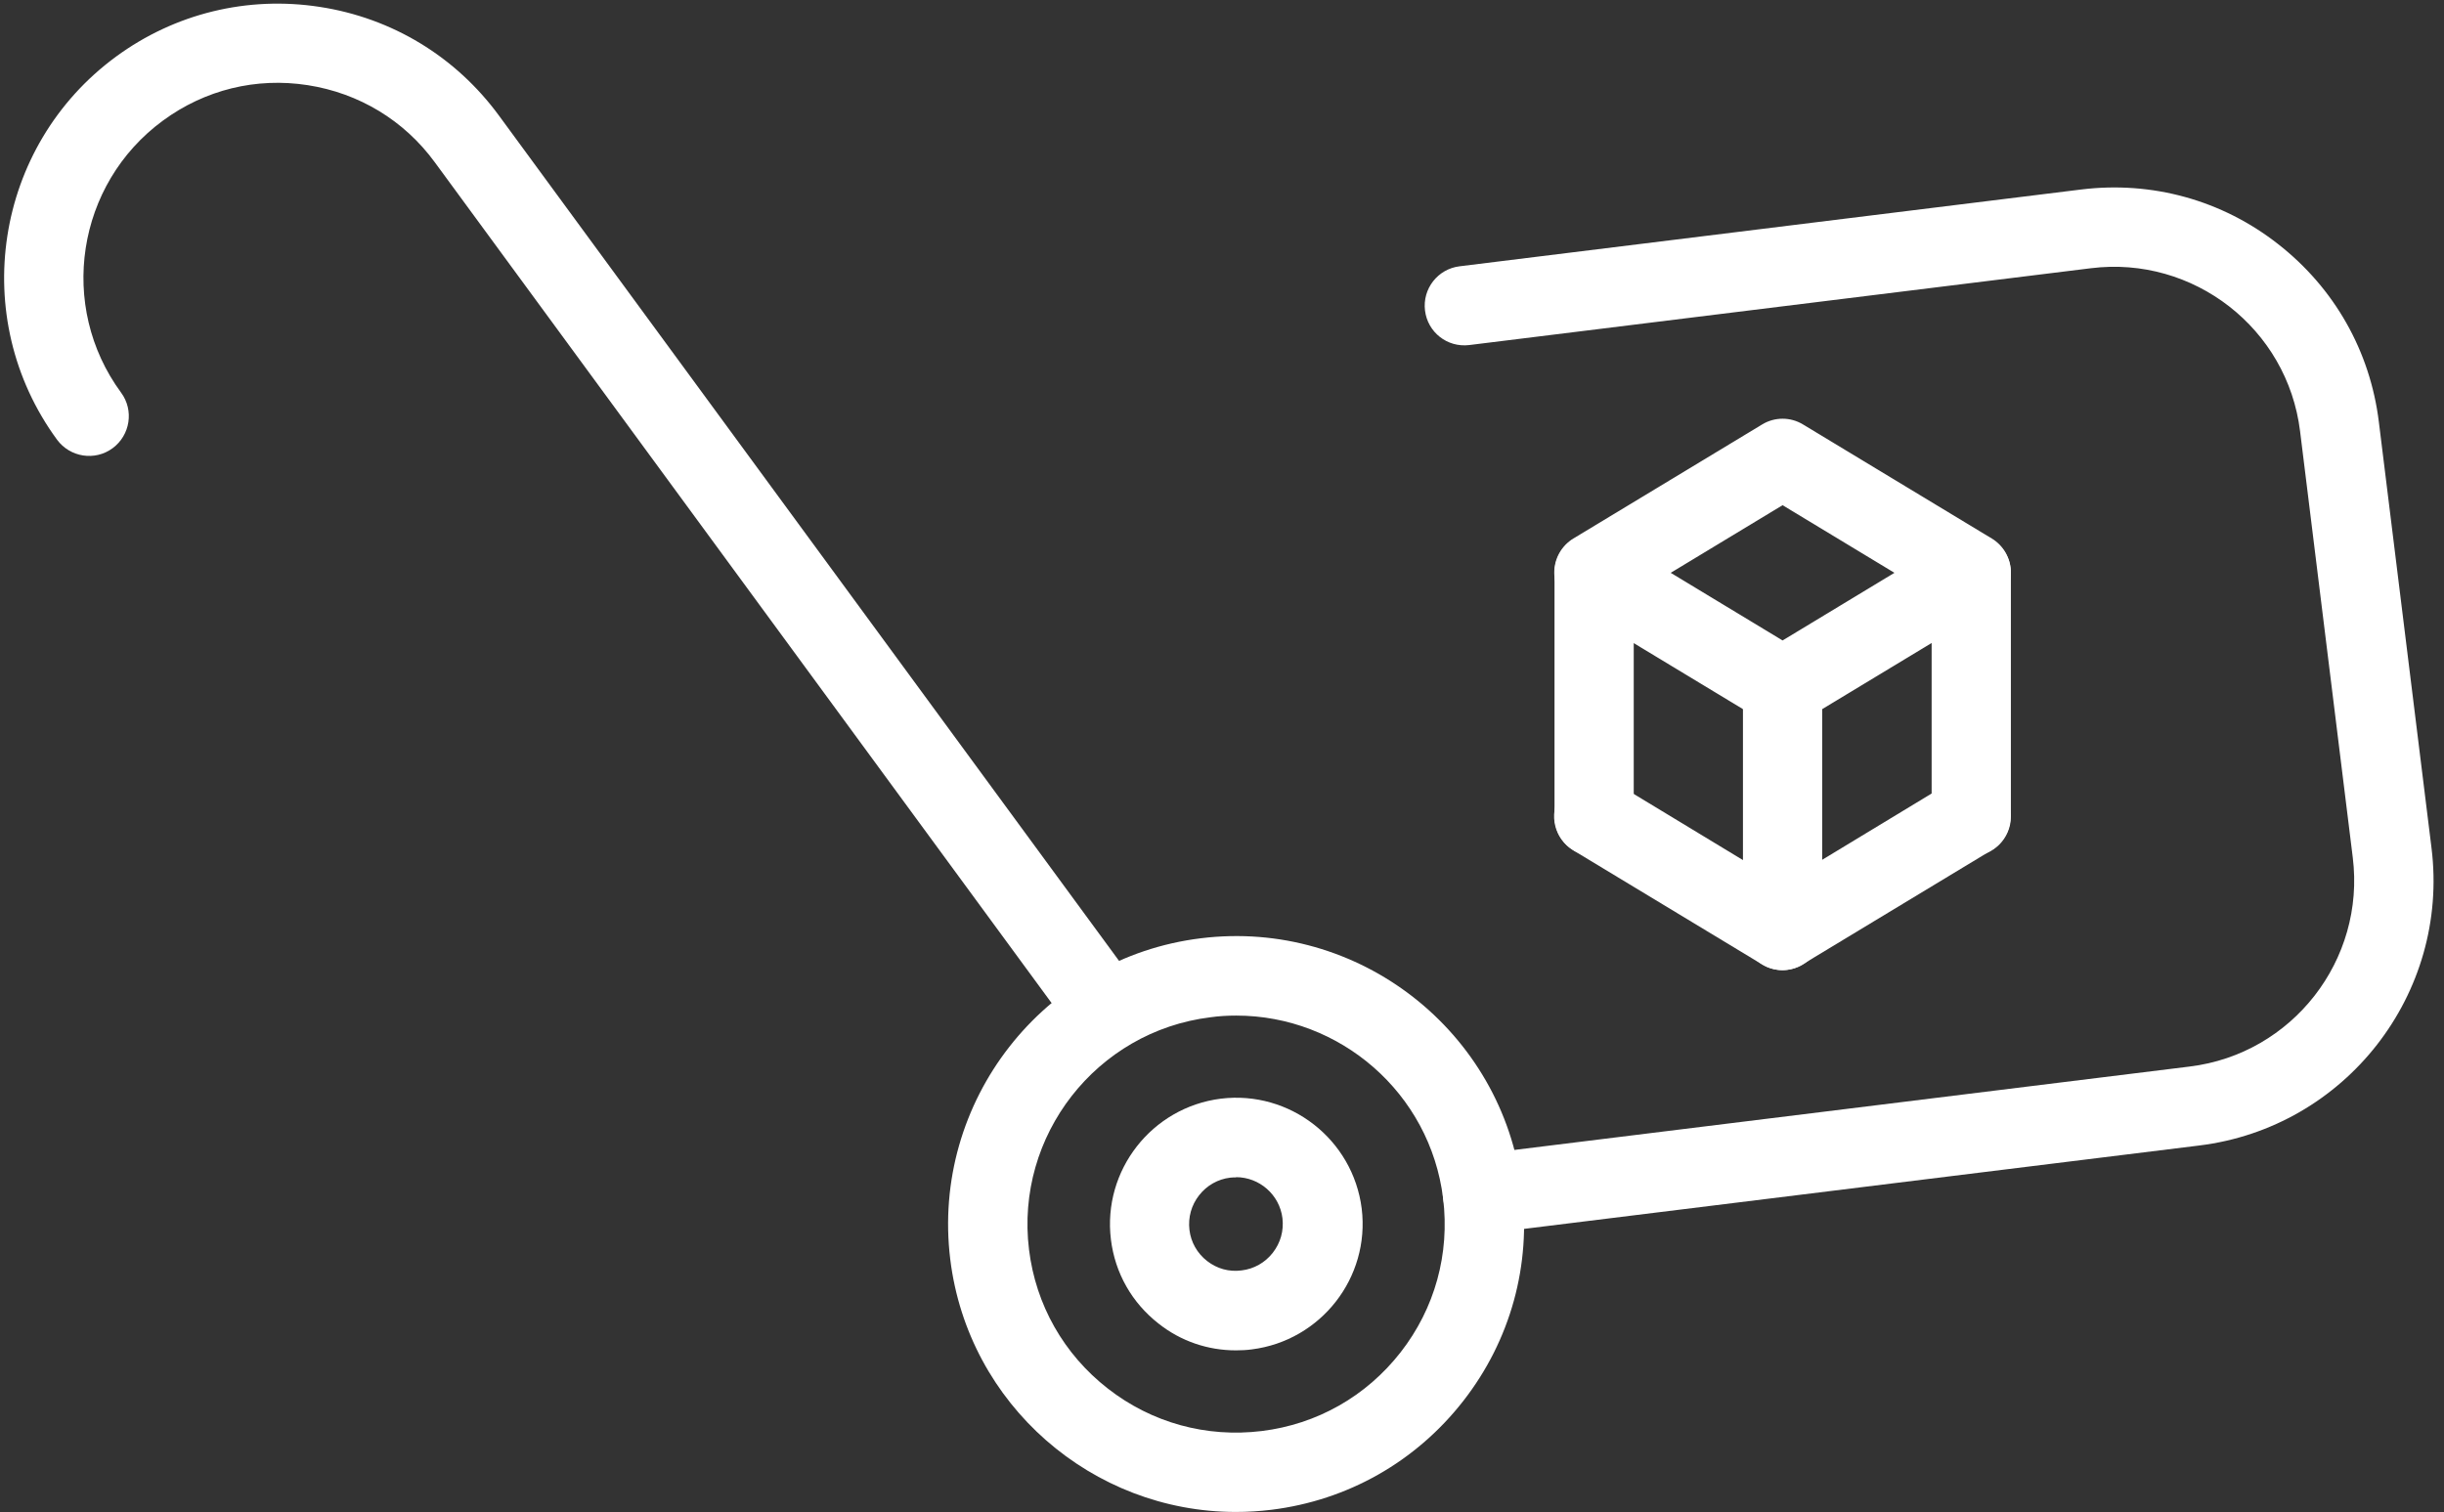<svg width="223" height="138" viewBox="0 0 223 138" fill="none" xmlns="http://www.w3.org/2000/svg">
<rect x="0" y="0" width="223" height="138" fill="#333333" stroke="none"/>
<path d="M162.649 66.299C162.01 66.299 161.348 66.122 160.775 65.77L143.558 55.364C142.478 54.703 141.817 53.535 141.817 52.256C141.817 50.978 142.478 49.809 143.558 49.148L160.775 38.743C161.922 38.038 163.376 38.038 164.523 38.743L181.74 49.148C182.82 49.809 183.481 50.978 183.481 52.256C183.481 53.535 182.82 54.703 181.74 55.364L164.523 65.77C163.95 66.122 163.288 66.299 162.649 66.299ZM152.442 52.278L162.649 58.451L172.856 52.278L162.649 46.106L152.442 52.278Z" fill="white"/>
<path d="M162.649 88.542C162.009 88.542 161.348 88.365 160.775 88.013L143.558 77.608C141.839 76.572 141.288 74.345 142.324 72.626C143.36 70.906 145.586 70.355 147.306 71.391L162.627 80.672L177.948 71.391C179.667 70.355 181.894 70.906 182.93 72.626C183.966 74.345 183.415 76.572 181.695 77.608L164.478 88.013C163.905 88.365 163.244 88.542 162.605 88.542H162.649Z" fill="white"/>
<path d="M145.454 78.138C143.448 78.138 141.839 76.506 141.839 74.522V52.279C141.839 50.273 143.47 48.664 145.454 48.664C147.438 48.664 149.069 50.295 149.069 52.279V74.522C149.069 76.528 147.438 78.138 145.454 78.138Z" fill="white"/>
<path d="M179.866 78.138C177.859 78.138 176.25 76.506 176.25 74.522V52.279C176.25 50.273 177.882 48.664 179.866 48.664C181.85 48.664 183.481 50.295 183.481 52.279V74.522C183.481 76.528 181.85 78.138 179.866 78.138Z" fill="white"/>
<path d="M162.649 88.541C160.643 88.541 159.034 86.91 159.034 84.926V62.683C159.034 60.677 160.665 59.068 162.649 59.068C164.633 59.068 166.264 60.699 166.264 62.683V84.926C166.264 86.932 164.633 88.541 162.649 88.541Z" fill="white"/>
<path d="M99.69 94.119C98.565 94.119 97.463 93.612 96.758 92.642L39.684 14.825C36.885 10.989 32.762 8.498 28.067 7.771C23.371 7.043 18.698 8.189 14.862 11.011C6.97 16.809 5.251 27.941 11.048 35.833C12.239 37.443 11.886 39.713 10.277 40.904C8.668 42.094 6.397 41.741 5.207 40.132C-2.95 29 -0.525 13.326 10.585 5.169C15.964 1.223 22.578 -0.386 29.169 0.628C35.782 1.642 41.58 5.169 45.526 10.548L102.599 88.365C103.79 89.975 103.437 92.245 101.828 93.436C101.189 93.921 100.439 94.141 99.69 94.141V94.119Z" fill="white"/>
<path d="M112.762 137.988C99.689 137.988 88.337 128.222 86.705 114.93C84.942 100.557 95.192 87.396 109.565 85.632C123.961 83.847 137.099 94.12 138.863 108.493C139.722 115.459 137.827 122.337 133.506 127.87C129.185 133.403 122.969 136.93 116.002 137.79C114.922 137.922 113.842 137.988 112.762 137.988ZM112.784 92.687C112.012 92.687 111.219 92.731 110.447 92.841C100.042 94.12 92.613 103.643 93.892 114.048C94.509 119.096 97.066 123.593 101.078 126.723C105.09 129.854 110.072 131.221 115.121 130.603C120.169 129.986 124.666 127.429 127.796 123.417C130.927 119.405 132.293 114.423 131.676 109.374C130.486 99.741 122.263 92.687 112.806 92.687H112.784Z" fill="white"/>
<path d="M112.762 123.24C110.204 123.24 107.735 122.402 105.707 120.793C103.282 118.897 101.739 116.186 101.364 113.122C100.593 106.817 105.09 101.063 111.395 100.27C117.7 99.498 123.453 103.995 124.247 110.3C125.018 116.605 120.521 122.358 114.216 123.152C113.731 123.218 113.247 123.24 112.784 123.24H112.762ZM112.784 107.456C112.607 107.456 112.431 107.456 112.254 107.478C111.13 107.611 110.116 108.184 109.411 109.088C108.705 109.991 108.397 111.094 108.529 112.24C108.661 113.364 109.234 114.378 110.138 115.084C111.042 115.789 112.144 116.098 113.291 115.943C114.415 115.811 115.429 115.238 116.134 114.334C116.84 113.43 117.148 112.328 117.016 111.182C116.752 109.021 114.9 107.434 112.784 107.434V107.456Z" fill="white"/>
<path d="M135.269 112.57C133.462 112.57 131.897 111.226 131.676 109.396C131.434 107.412 132.844 105.604 134.828 105.362L199.794 97.338C209.163 96.191 215.842 87.616 214.674 78.247L209.868 39.36C208.722 29.991 200.146 23.312 190.778 24.48L134.057 31.491C132.051 31.733 130.265 30.322 130.023 28.338C129.78 26.354 131.191 24.547 133.175 24.304L189.896 17.294C196.355 16.5 202.748 18.264 207.862 22.276C212.998 26.288 216.261 32.042 217.055 38.501L221.86 77.387C223.514 90.724 213.991 102.915 200.654 104.546L135.688 112.57C135.534 112.57 135.38 112.592 135.247 112.592L135.269 112.57Z" fill="white"/>
</svg>
